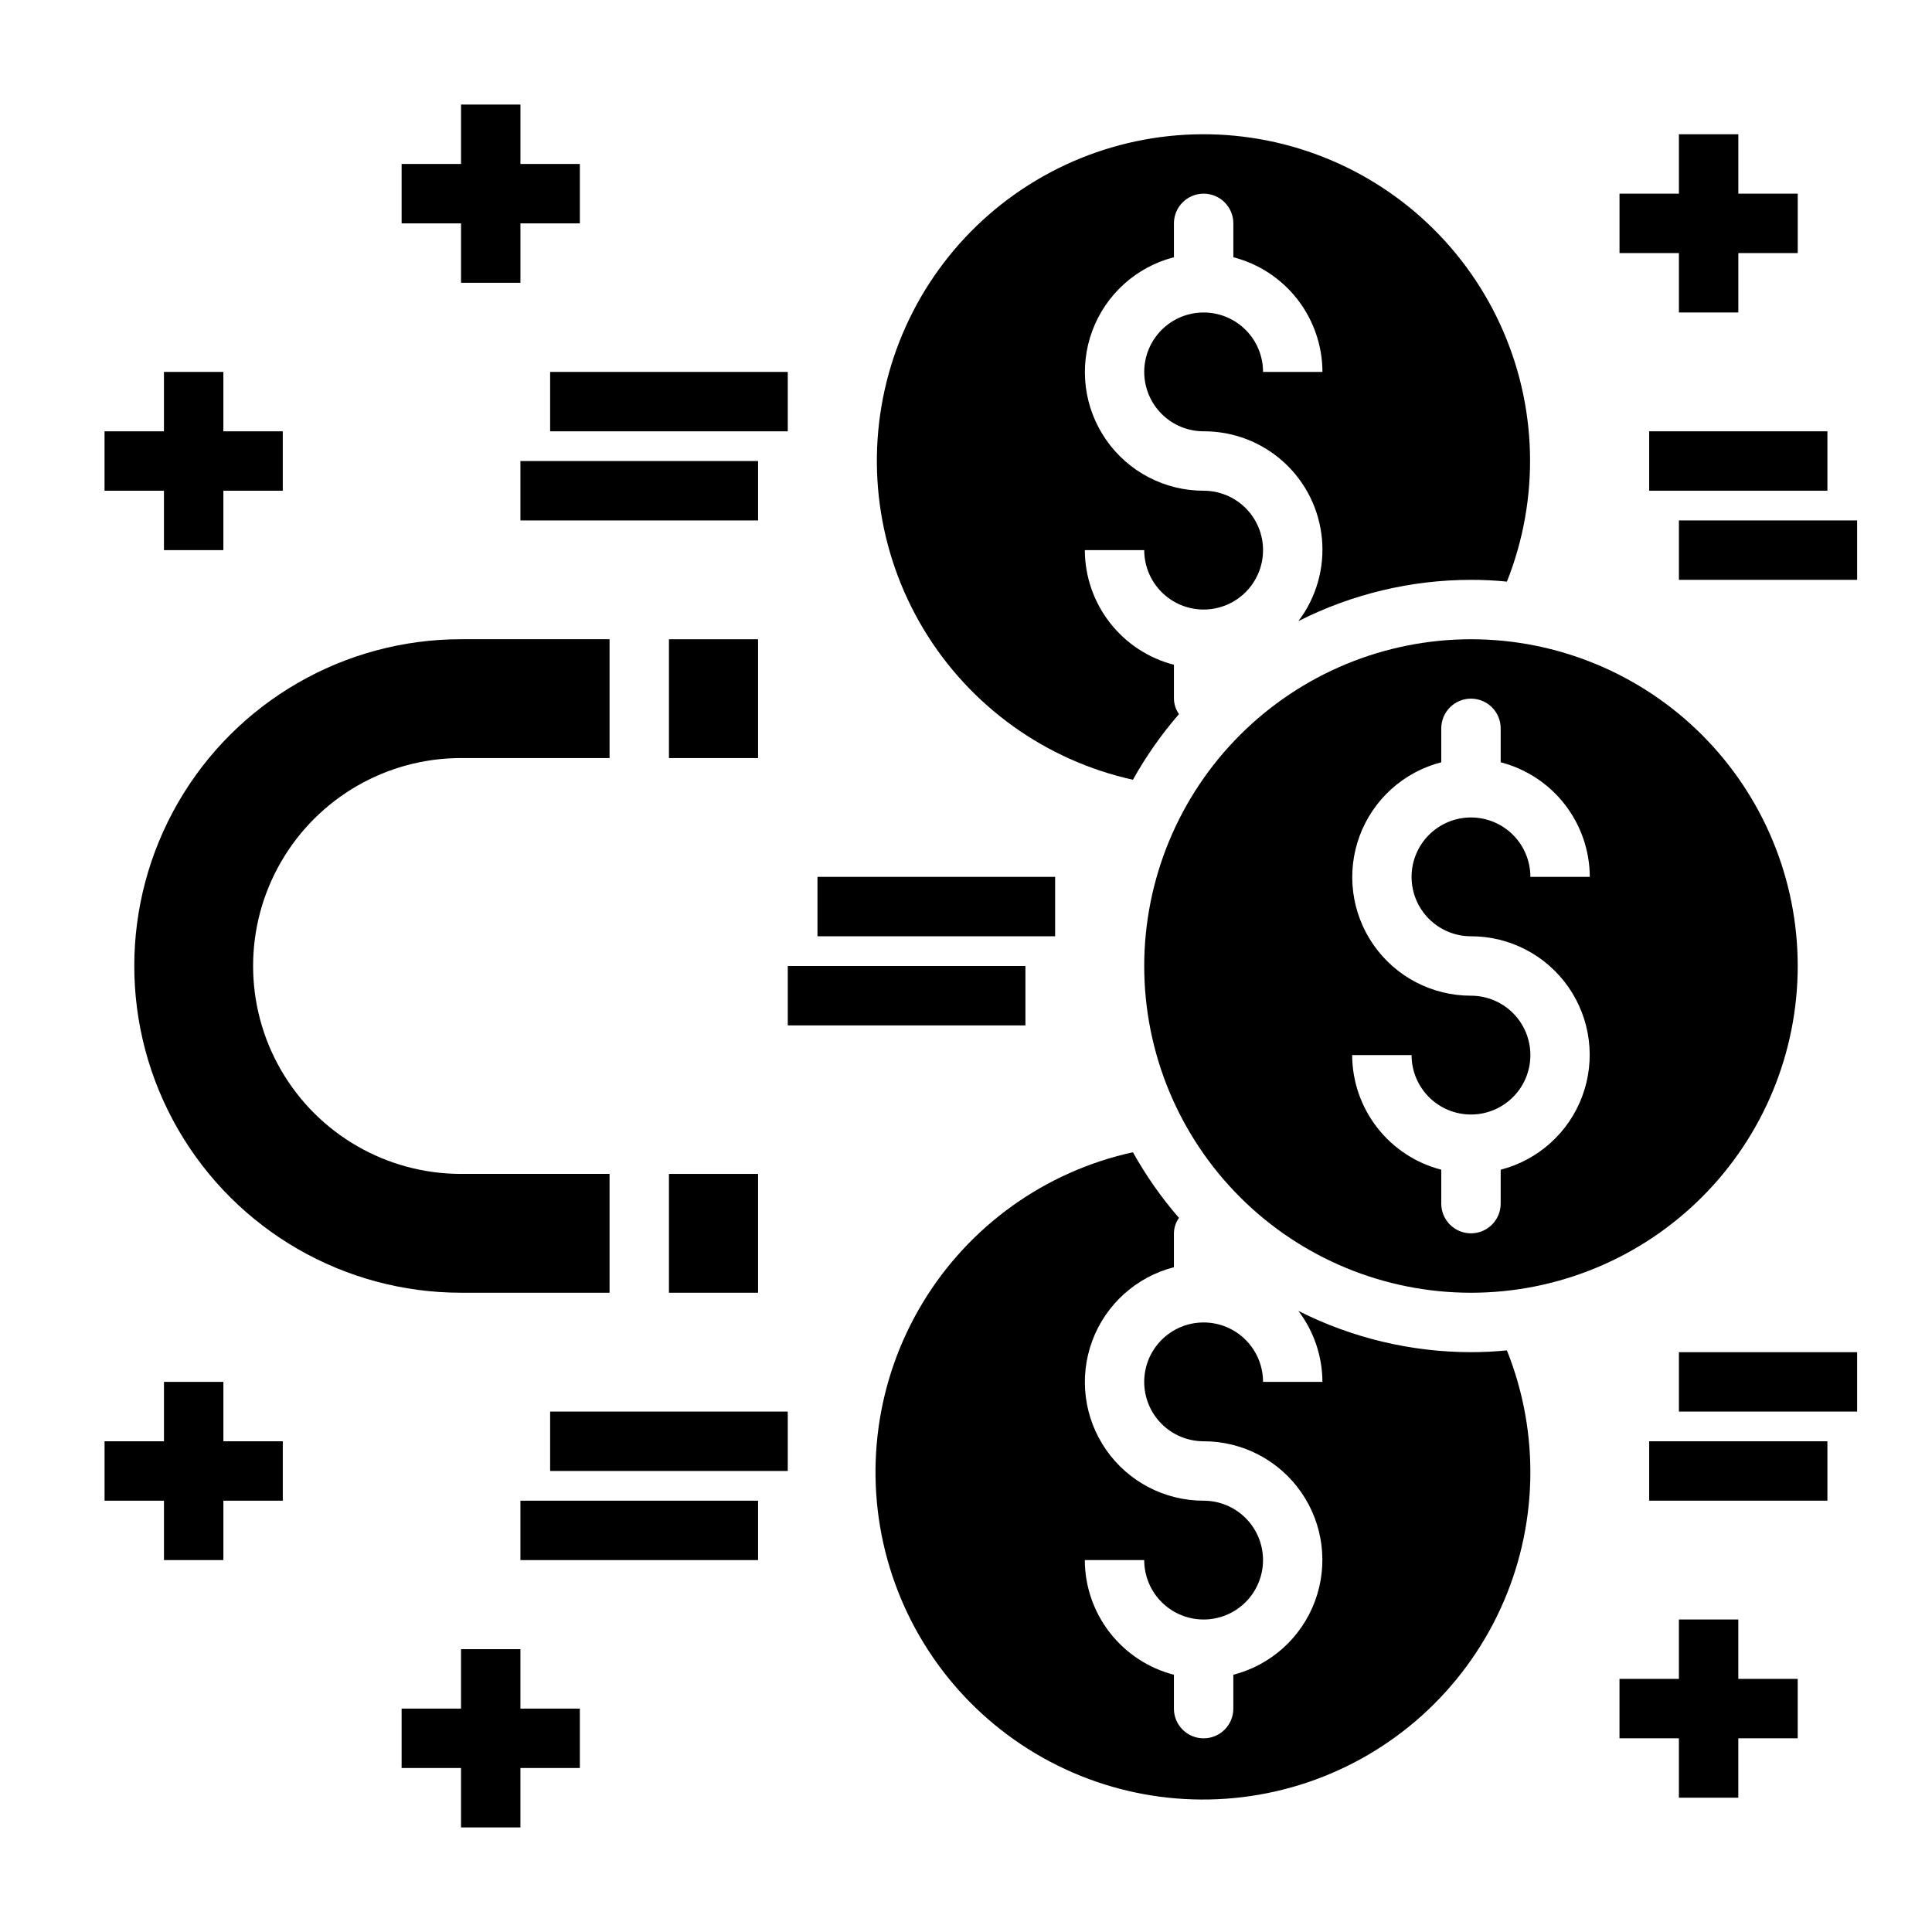 <?xml version="1.0" encoding="UTF-8"?>
<!-- Uploaded to: ICON Repo, www.iconrepo.com, Generator: ICON Repo Mixer Tools -->
<svg fill="#000000" width="800px" height="800px" version="1.1" viewBox="144 144 512 512" xmlns="http://www.w3.org/2000/svg">
 <g>
  <path d="m447.23 400c0 22.965 9.125 44.988 25.363 61.227 16.238 16.242 38.262 25.363 61.23 25.363 22.965 0 44.988-9.121 61.23-25.363 16.238-16.238 25.359-38.262 25.359-61.227 0-22.969-9.121-44.992-25.359-61.23-16.242-16.238-38.266-25.363-61.23-25.363-22.961 0.016-44.98 9.141-61.215 25.379-16.238 16.234-25.363 38.254-25.379 61.215zm94.465-62.977v8.988c6.738 1.742 12.711 5.664 16.984 11.16 4.273 5.496 6.606 12.25 6.633 19.211h-15.746c0-4.176-1.656-8.18-4.609-11.133s-6.957-4.613-11.133-4.613-8.18 1.66-11.133 4.613-4.613 6.957-4.613 11.133c0 4.176 1.66 8.18 4.613 11.133s6.957 4.609 11.133 4.609c10.293-0.012 19.941 5.019 25.824 13.465 5.883 8.449 7.258 19.242 3.676 28.891-3.578 9.652-11.66 16.938-21.629 19.504v8.992c0 4.348-3.523 7.871-7.871 7.871-4.348 0-7.875-3.523-7.875-7.871v-8.992c-6.738-1.738-12.711-5.664-16.984-11.16-4.273-5.492-6.606-12.25-6.629-19.211h15.742c0 4.176 1.66 8.18 4.613 11.133s6.957 4.613 11.133 4.613 8.18-1.66 11.133-4.613 4.609-6.957 4.609-11.133-1.656-8.18-4.609-11.133-6.957-4.609-11.133-4.609c-10.297 0.012-19.941-5.016-25.828-13.465-5.883-8.445-7.254-19.238-3.676-28.891 3.582-9.652 11.66-16.938 21.629-19.504v-8.988c0-4.348 3.527-7.875 7.875-7.875 4.348 0 7.871 3.527 7.871 7.875z"/>
  <path d="m321.28 313.41h23.617v31.488h-23.617z"/>
  <path d="m266.18 344.89h39.359v-31.488h-39.359c-30.938 0-59.523 16.504-74.992 43.297-15.469 26.789-15.469 59.801 0 86.59 15.469 26.793 44.055 43.297 74.992 43.297h39.359v-31.488h-39.359c-19.688 0-37.879-10.5-47.723-27.551s-9.844-38.055 0-55.105c9.844-17.047 28.035-27.551 47.723-27.551z"/>
  <path d="m321.28 455.1h23.617v31.488h-23.617z"/>
  <path d="m604.67 573.18h-15.746v15.742h-15.742v15.746h15.742v15.742h15.746v-15.742h15.742v-15.746h-15.742z"/>
  <path d="m588.93 226.81h15.746v-15.742h15.742v-15.746h-15.742v-15.742h-15.746v15.742h-15.742v15.746h15.742z"/>
  <path d="m187.45 289.79h15.746v-15.742h15.742v-15.746h-15.742v-15.742h-15.746v15.742h-15.742v15.746h15.742z"/>
  <path d="m266.18 218.94h15.742v-15.742h15.746v-15.746h-15.746v-15.742h-15.742v15.742h-15.746v15.746h15.746z"/>
  <path d="m203.2 510.21h-15.746v15.742h-15.742v15.746h15.742v15.742h15.746v-15.742h15.742v-15.746h-15.742z"/>
  <path d="m281.92 581.05h-15.742v15.746h-15.746v15.742h15.746v15.746h15.742v-15.746h15.746v-15.742h-15.746z"/>
  <path d="m533.82 502.34c-15.895-0.02-31.559-3.766-45.738-10.941 4.109 5.41 6.348 12.016 6.375 18.812h-15.742c0-4.176-1.66-8.18-4.609-11.133-2.953-2.953-6.961-4.613-11.133-4.613-4.176 0-8.184 1.66-11.133 4.613-2.953 2.953-4.613 6.957-4.613 11.133s1.66 8.18 4.613 11.133c2.949 2.953 6.957 4.609 11.133 4.609 10.293-0.012 19.945 5.019 25.828 13.469 5.887 8.449 7.262 19.246 3.68 28.898-3.582 9.656-11.664 16.941-21.637 19.508v8.977c0 4.348-3.523 7.871-7.871 7.871-4.348 0-7.875-3.523-7.875-7.871v-8.977c-6.742-1.738-12.715-5.668-16.988-11.164-4.273-5.5-6.606-12.258-6.625-19.223h15.742c0 4.176 1.66 8.18 4.613 11.133 2.949 2.953 6.957 4.613 11.133 4.613 4.172 0 8.18-1.66 11.133-4.613 2.949-2.953 4.609-6.957 4.609-11.133s-1.66-8.18-4.609-11.133c-2.953-2.949-6.961-4.609-11.133-4.609-10.297 0.012-19.949-5.019-25.832-13.469-5.887-8.449-7.258-19.246-3.68-28.898 3.582-9.652 11.668-16.941 21.637-19.508v-8.973c0.023-1.469 0.488-2.898 1.34-4.094-4.656-5.363-8.746-11.195-12.203-17.398-23.293 5.098-43.461 19.559-55.766 39.98-12.309 20.422-15.668 45.008-9.293 67.984 6.375 22.977 21.922 42.316 42.992 53.48 21.07 11.16 45.805 13.16 68.395 5.531 22.59-7.633 41.043-24.223 51.027-45.875 9.984-21.652 10.617-46.461 1.754-68.594-3.164 0.316-6.344 0.473-9.523 0.473z"/>
  <path d="m444.24 350.64c3.457-6.203 7.547-12.035 12.203-17.398-0.852-1.195-1.316-2.625-1.34-4.094v-8.973c-6.742-1.742-12.715-5.668-16.988-11.164-4.273-5.5-6.606-12.258-6.625-19.223h15.742c0 4.176 1.66 8.18 4.613 11.133 2.949 2.953 6.957 4.613 11.133 4.613 4.172 0 8.18-1.66 11.133-4.613 2.949-2.953 4.609-6.957 4.609-11.133 0-4.176-1.66-8.18-4.609-11.133-2.953-2.953-6.961-4.609-11.133-4.609-10.297 0.012-19.949-5.019-25.832-13.469-5.887-8.449-7.258-19.246-3.68-28.898 3.582-9.652 11.668-16.941 21.637-19.508v-8.973c0-4.348 3.527-7.875 7.875-7.875 4.348 0 7.871 3.527 7.871 7.875v8.973c6.742 1.742 12.715 5.668 16.988 11.164 4.273 5.5 6.606 12.258 6.625 19.223h-15.742c0-4.176-1.66-8.18-4.609-11.133-2.953-2.953-6.961-4.613-11.133-4.613-4.176 0-8.184 1.66-11.133 4.613-2.953 2.953-4.613 6.957-4.613 11.133 0 4.176 1.66 8.18 4.613 11.133 2.949 2.953 6.957 4.609 11.133 4.609 7.836-0.031 15.402 2.871 21.203 8.141 5.805 5.269 9.422 12.52 10.145 20.324 0.727 7.801-1.5 15.594-6.238 21.84 14.18-7.176 29.844-10.926 45.738-10.941 3.18-0.004 6.359 0.152 9.523 0.469 8.785-22.074 8.109-46.793-1.871-68.359-9.98-21.562-28.387-38.074-50.906-45.664-22.516-7.59-47.164-5.586-68.16 5.539-20.996 11.121-36.496 30.391-42.867 53.281-6.367 22.895-3.047 47.398 9.188 67.766 12.238 20.371 32.309 34.816 55.508 39.945z"/>
  <path d="m360.64 376.38h62.977v15.742h-62.977z"/>
  <path d="m352.77 400h62.977v15.742h-62.977z"/>
  <path d="m289.79 242.56h62.977v15.742h-62.977z"/>
  <path d="m281.92 266.18h62.977v15.742h-62.977z"/>
  <path d="m289.79 518.08h62.977v15.742h-62.977z"/>
  <path d="m281.92 541.7h62.977v15.742h-62.977z"/>
  <path d="m581.05 258.3h47.23v15.742h-47.23z"/>
  <path d="m588.93 281.92h47.23v15.742h-47.23z"/>
  <path d="m581.05 525.95h47.23v15.742h-47.23z"/>
  <path d="m588.93 502.34h47.23v15.742h-47.23z"/>
 </g>
</svg>